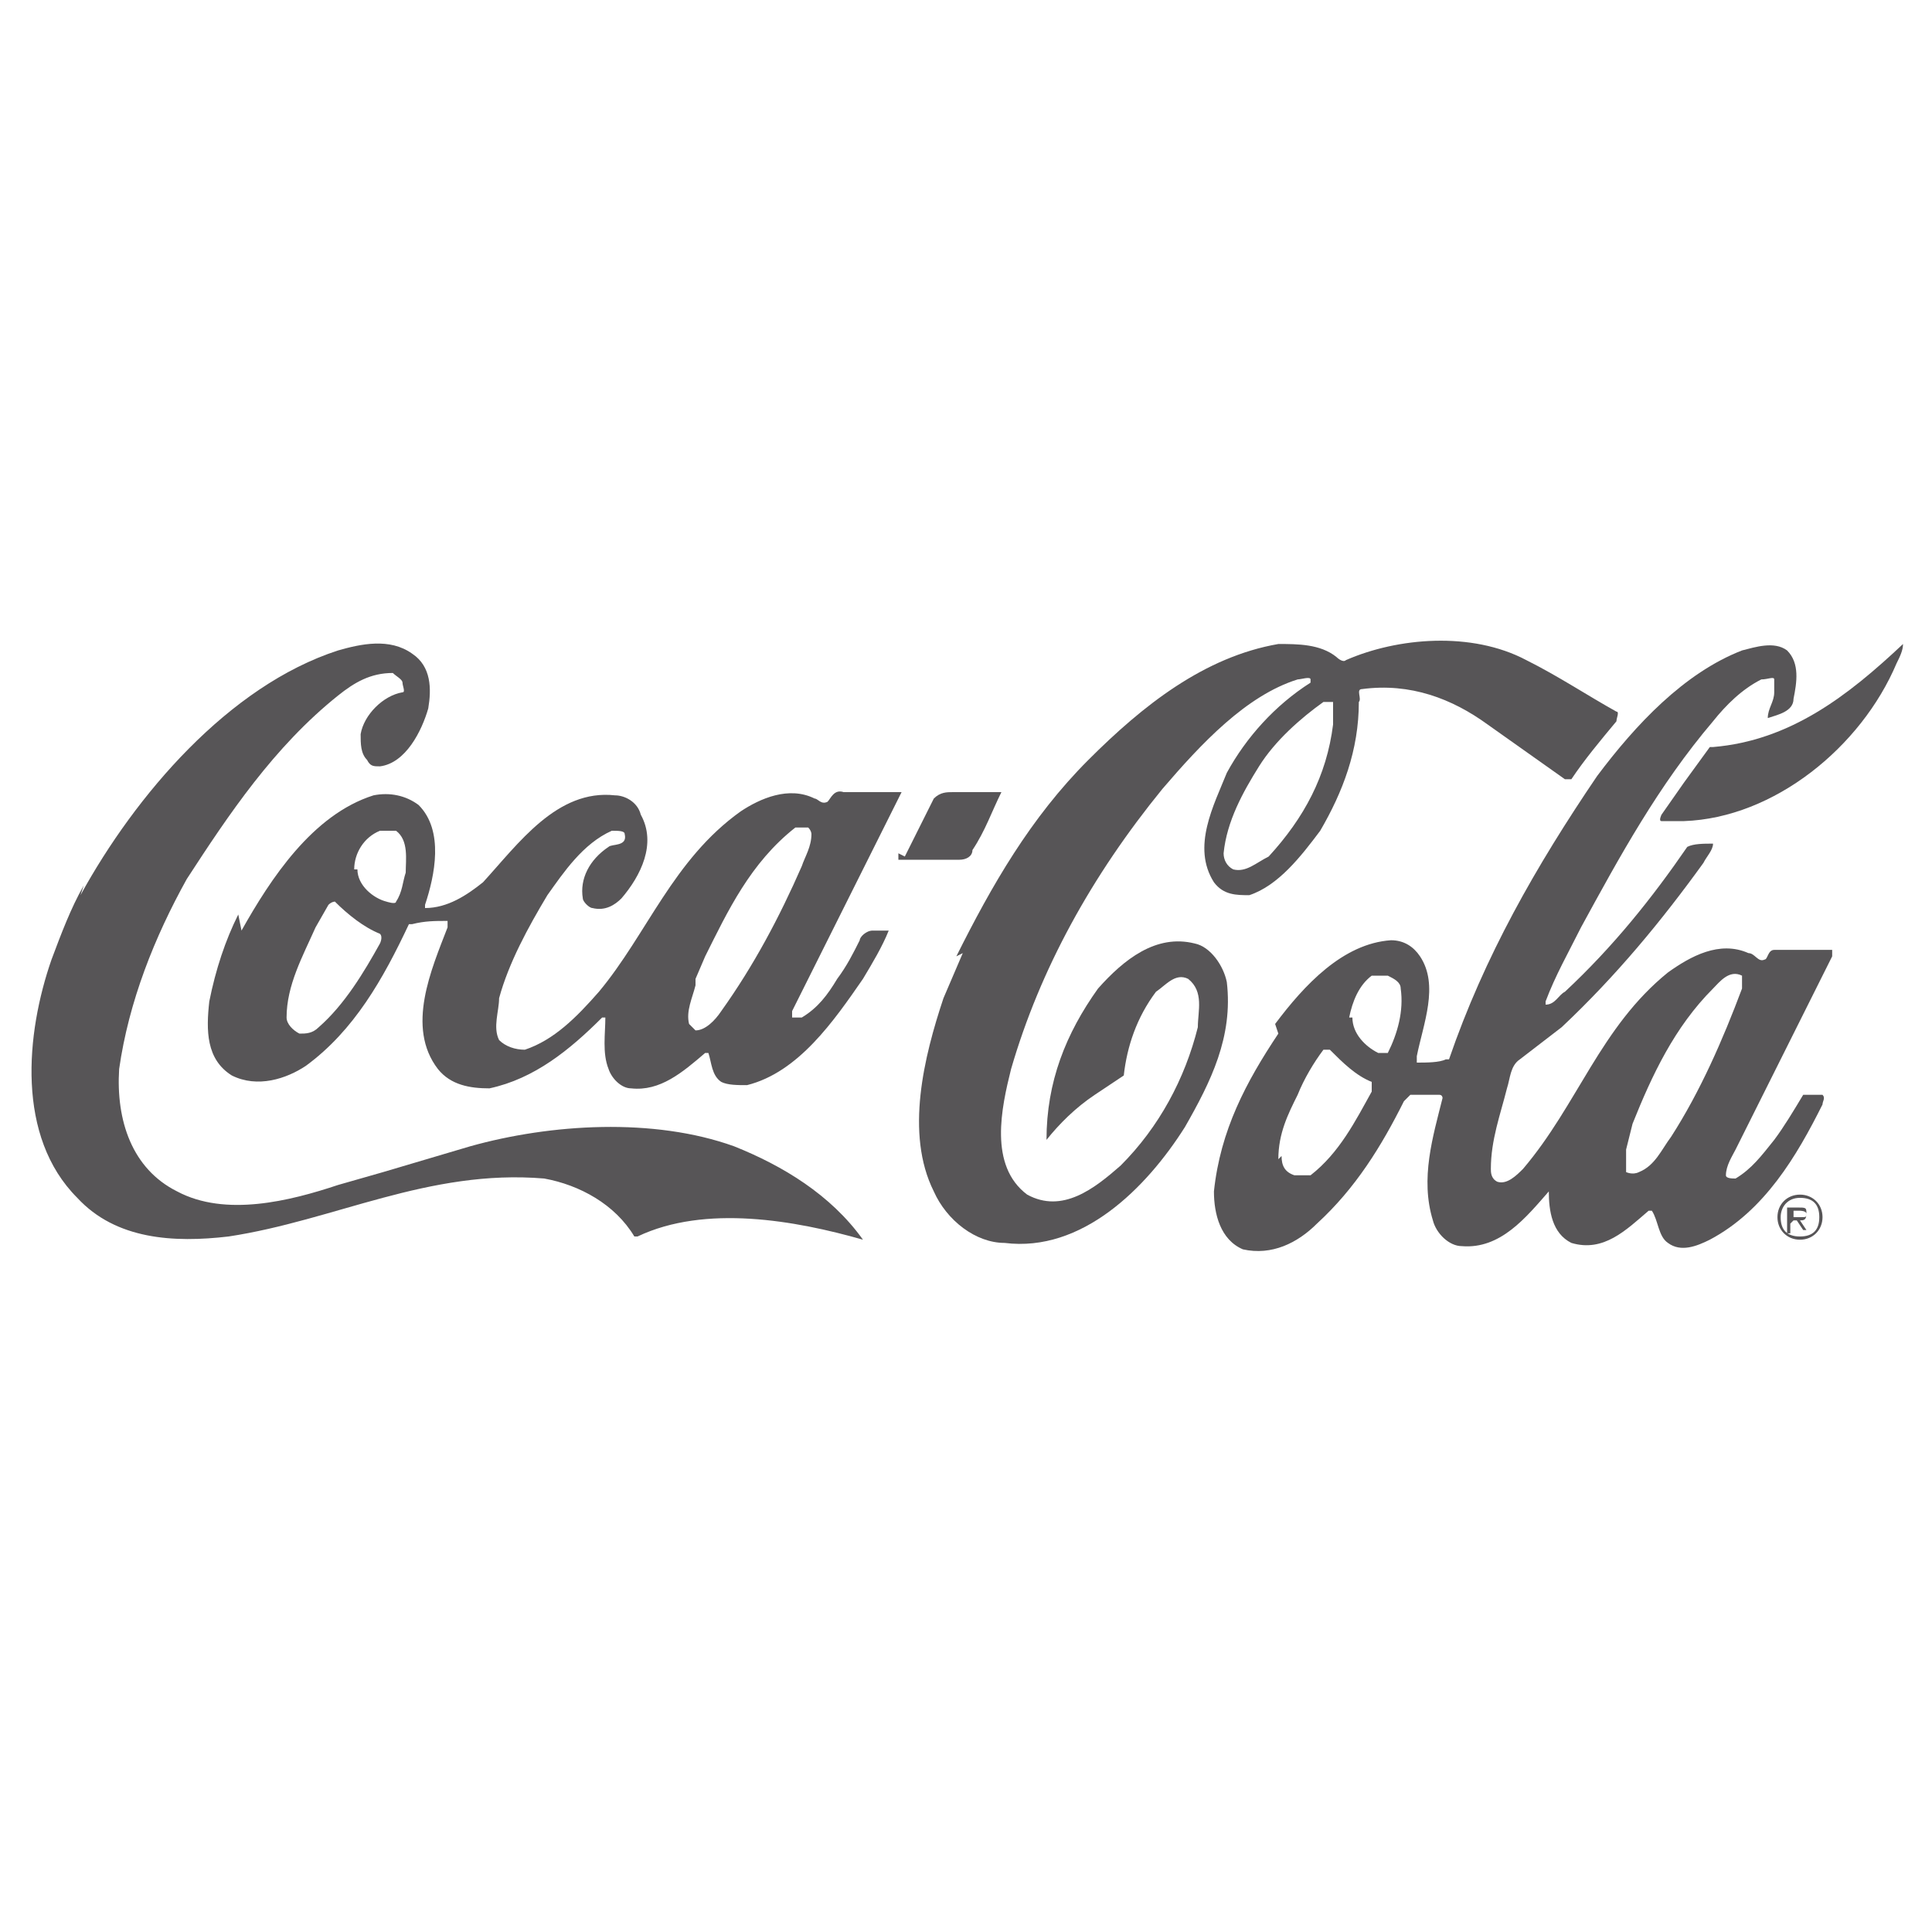 <?xml version="1.0" encoding="UTF-8"?>
<svg id="Layer_1" xmlns="http://www.w3.org/2000/svg" version="1.1" viewBox="0 0 60 60">
  <!-- Generator: Adobe Illustrator 29.1.0, SVG Export Plug-In . SVG Version: 2.1.0 Build 142)  -->
  <defs>
    <style>
      .st0 {
        fill: #575557;
      }
    </style>
  </defs>
  <g>
    <path class="st0" d="M2.5,27.8c1.7-3.1,4.6-6.5,8-7.6.7-.2,1.6-.4,2.3.1.6.4.6,1.1.5,1.7-.2.7-.7,1.7-1.5,1.8-.2,0-.3,0-.4-.2-.2-.2-.2-.5-.2-.8.1-.6.7-1.2,1.3-1.3.1,0,0-.2,0-.3,0-.1-.2-.2-.3-.3-.7,0-1.2.3-1.7.7-2,1.6-3.4,3.7-4.7,5.7-1,1.8-1.8,3.8-2.1,5.9-.1,1.6.4,3.1,1.8,3.8,1.5.8,3.5.3,5-.2l1.4-.4,2.7-.8c2.5-.7,5.7-.9,8.2,0,1.5.6,3,1.5,4,2.9,0,0,0,0,0,0-2.1-.6-4.9-1.1-7-.1h-.1c-.6-1-1.7-1.6-2.8-1.8-3.6-.3-6.5,1.3-9.8,1.8-1.7.2-3.5.1-4.7-1.2-1.9-1.9-1.6-5.1-.8-7.4.3-.8.6-1.6,1-2.3Z"/>
    <path class="st0" d="M7.5,28.9c.9-1.6,2.2-3.6,4.1-4.2.5-.1,1,0,1.4.3.8.8.5,2.2.2,3.1,0,0,0,.1,0,.1.7,0,1.3-.4,1.8-.8,1.1-1.2,2.3-2.9,4.1-2.7.3,0,.7.2.8.6.5.9,0,1.9-.6,2.6-.2.2-.5.4-.9.3-.1,0-.3-.2-.3-.3-.1-.6.2-1.2.8-1.6.1-.1.6,0,.5-.4,0-.1-.2-.1-.4-.1-.9.4-1.5,1.3-2,2-.6,1-1.2,2.1-1.5,3.2,0,.4-.2.9,0,1.3.2.2.5.3.8.3.9-.3,1.6-1,2.3-1.8,1.5-1.8,2.3-4.1,4.4-5.6.6-.4,1.5-.8,2.3-.4.1,0,.2.2.4.1.1-.1.2-.4.5-.3.6,0,1.2,0,1.8,0h0c0,0-.2.4-.2.4l-3.2,6.4c0,0,0,.2,0,.2,0,0,.2,0,.3,0,.5-.3.8-.7,1.1-1.2.3-.4.5-.8.7-1.2,0-.1.2-.3.4-.3.2,0,.4,0,.5,0-.2.5-.5,1-.8,1.5-.9,1.3-2,2.9-3.6,3.3-.3,0-.6,0-.8-.1-.3-.2-.3-.6-.4-.9,0,0,0,0-.1,0-.7.6-1.4,1.2-2.3,1.1-.3,0-.6-.3-.7-.6-.2-.5-.1-1.1-.1-1.6,0,0,0,0-.1,0-1,1-2.1,1.9-3.5,2.2-.6,0-1.2-.1-1.6-.6-1-1.3-.2-3.1.3-4.4,0,0,0-.1,0-.2-.4,0-.7,0-1.1.1h-.1c-.8,1.7-1.7,3.3-3.2,4.4-.6.4-1.5.7-2.3.3-.8-.5-.8-1.4-.7-2.3.2-1,.5-1.9.9-2.7ZM9.8,28.8c-.4.9-.9,1.8-.9,2.8,0,.2.2.4.4.5.2,0,.4,0,.6-.2.8-.7,1.4-1.7,1.9-2.6,0,0,.1-.2,0-.3-.5-.2-1-.6-1.4-1h0c0,0-.1,0-.2.1l-.4.7ZM11.1,27c0,.5.5.9.9,1,0,0,.3.1.3,0,.2-.3.2-.6.3-.9,0-.4.1-1-.3-1.3-.1,0-.3,0-.5,0-.5.2-.8.7-.8,1.2ZM21.6,30.6c-.1.4-.3.8-.2,1.2,0,0,.1.1.2.2.3,0,.6-.3.8-.6,1-1.4,1.8-2.9,2.5-4.5.1-.3.3-.6.3-1,0,0,0-.1-.1-.2-.2,0-.3,0-.4,0-1.4,1.1-2.1,2.6-2.8,4l-.3.7Z"/>
    <path class="st0" d="M28.1,26.6c.3-.6.6-1.2.9-1.8.2-.2.4-.2.6-.2h1.5s0,0,0,0c-.3.6-.5,1.2-.9,1.8,0,.2-.2.3-.4.3-.6,0-1.3,0-1.9,0,0,0,0-.1,0-.2Z"/>
    <path class="st0" d="M29.7,29.7c1.1-2.2,2.3-4.3,4.1-6.1,1.7-1.7,3.6-3.2,5.9-3.6.6,0,1.3,0,1.8.4,0,0,.2.2.3.1,1.6-.7,3.9-.9,5.6,0,1,.5,1.9,1.1,2.8,1.6.1,0,0,.2,0,.3-.5.6-1,1.2-1.4,1.8,0,0-.1,0-.2,0l-2.4-1.7c-1.1-.8-2.4-1.3-3.9-1.1-.2,0,0,.3-.1.4,0,1.5-.5,2.8-1.2,4-.6.8-1.3,1.7-2.2,2-.4,0-.8,0-1.1-.4-.7-1.1,0-2.4.4-3.4.6-1.1,1.5-2.1,2.6-2.8,0,0,0,0,0-.1,0-.1-.3,0-.4,0-1.6.5-3,2-4.2,3.4-2.2,2.7-3.8,5.6-4.7,8.7-.3,1.2-.7,3,.5,3.9,1.1.6,2.1-.2,2.9-.9,1.2-1.2,2-2.7,2.4-4.3,0-.5.2-1.1-.3-1.5-.4-.2-.7.2-1,.4-.6.8-.9,1.7-1,2.6-.3.2-.6.4-.9.6-.6.4-1.1.9-1.5,1.4,0,0,0,0,0,0,0-1.8.6-3.3,1.6-4.7.8-.9,1.8-1.7,3-1.4.5.1.9.7,1,1.2.2,1.7-.5,3.1-1.3,4.5-1.2,1.9-3.2,3.9-5.6,3.6-.9,0-1.8-.7-2.2-1.6-.9-1.8-.3-4.2.3-6l.6-1.4ZM38,26.5c0,.2.1.4.3.5.4.1.7-.2,1.1-.4,1.1-1.2,1.8-2.5,2-4.1,0-.2,0-.5,0-.7,0,0-.2,0-.3,0-.7.5-1.5,1.2-2,2-.5.8-1,1.7-1.1,2.7Z"/>
    <path class="st0" d="M39.6,31.8c.9-1.2,2.1-2.5,3.6-2.6.4,0,.7.2.9.5.6.9.1,2.1-.1,3.1,0,0,0,.1,0,.2.3,0,.7,0,.9-.1h.1c1.1-3.2,2.7-6,4.6-8.8,1.2-1.6,2.7-3.2,4.5-3.9.4-.1,1-.3,1.4,0,.4.4.3,1,.2,1.5,0,.4-.5.5-.8.6,0,0,0,0,0,0,0-.3.2-.5.2-.8,0-.1,0-.3,0-.4,0-.1-.2,0-.4,0-.6.3-1.1.8-1.5,1.3-1.7,2-2.9,4.2-4.1,6.4-.4.8-.8,1.5-1.1,2.3,0,0,0,0,0,.1.3,0,.4-.3.6-.4,1.5-1.4,2.7-2.9,3.8-4.5.2-.1.5-.1.8-.1h0c0,.2-.2.4-.3.6-1.3,1.8-2.7,3.5-4.4,5.1l-1.3,1c-.3.2-.3.6-.4.9-.2.8-.5,1.6-.5,2.5,0,.1,0,.3.2.4.3.1.6-.2.8-.4,1.7-2,2.4-4.4,4.5-6.1.7-.5,1.6-1,2.5-.6.2,0,.3.3.5.2.1,0,.1-.3.3-.3.6,0,1.3,0,1.8,0,0,0,0,.1,0,.2l-.4.8-2.6,5.2c-.1.2-.3.5-.3.8,0,.1.2.1.3.1.5-.3.8-.7,1.2-1.2.3-.4.6-.9.9-1.4.2,0,.4,0,.6,0,.1.1,0,.2,0,.3-.8,1.6-1.8,3.3-3.5,4.2-.4.2-.9.4-1.3.1-.3-.2-.3-.7-.5-1,0,0-.1,0-.1,0-.7.6-1.4,1.3-2.4,1-.6-.3-.7-1-.7-1.6,0,0,0,0,0,0h0c-.7.8-1.5,1.8-2.7,1.7-.4,0-.8-.4-.9-.8-.4-1.3,0-2.6.3-3.8,0,0,0-.1-.1-.1h-.9s-.2.2-.2.2c-.7,1.4-1.5,2.7-2.7,3.8-.6.6-1.4,1-2.3.8-.7-.3-.9-1.1-.9-1.8.2-1.9,1-3.4,2-4.9ZM39.8,35.9c0,.3.1.5.4.6.2,0,.4,0,.5,0,.9-.7,1.4-1.7,1.9-2.6,0,0,0-.2,0-.3-.5-.2-.9-.6-1.3-1,0,0-.1,0-.2,0-.3.4-.6.9-.8,1.4-.3.6-.6,1.2-.6,2ZM42,31.6c0,.5.4.9.8,1.1,0,0,.2,0,.3,0,.3-.6.5-1.3.4-2,0-.2-.2-.3-.4-.4-.2,0-.3,0-.5,0-.4.3-.6.8-.7,1.3ZM50.5,35.7c0,.2,0,.5,0,.7,0,0,.2.1.4,0,.5-.2.7-.7,1-1.1.9-1.4,1.6-3,2.2-4.6,0-.1,0-.3,0-.4-.4-.2-.7.2-.9.4-1.2,1.2-1.9,2.7-2.5,4.2l-.2.8Z"/>
    <path class="st0" d="M52.3,24.3l.8-1.1h.1c2.4-.2,4.2-1.6,5.9-3.2,0,.2-.1.4-.2.6-1.1,2.6-3.8,4.8-6.6,4.9h-.7c-.1,0,0-.2,0-.2l.7-1Z"/>
  </g>
  <path class="st0" d="M55.3,37.8c0-.3.2-.6.6-.6s.6.2.6.6-.2.6-.6.6-.6-.2-.6-.6ZM55.9,38.5c.4,0,.7-.3.7-.7s-.3-.7-.7-.7-.7.3-.7.7.3.7.7.7ZM55.7,37.9h.1l.2.3h.1l-.2-.3c.1,0,.2,0,.2-.2s0-.2-.3-.2h-.3v.8h.1v-.3ZM55.7,37.8v-.2h.2c0,0,.2,0,.2.1s0,.1-.2.1h-.1Z"/>
</svg>